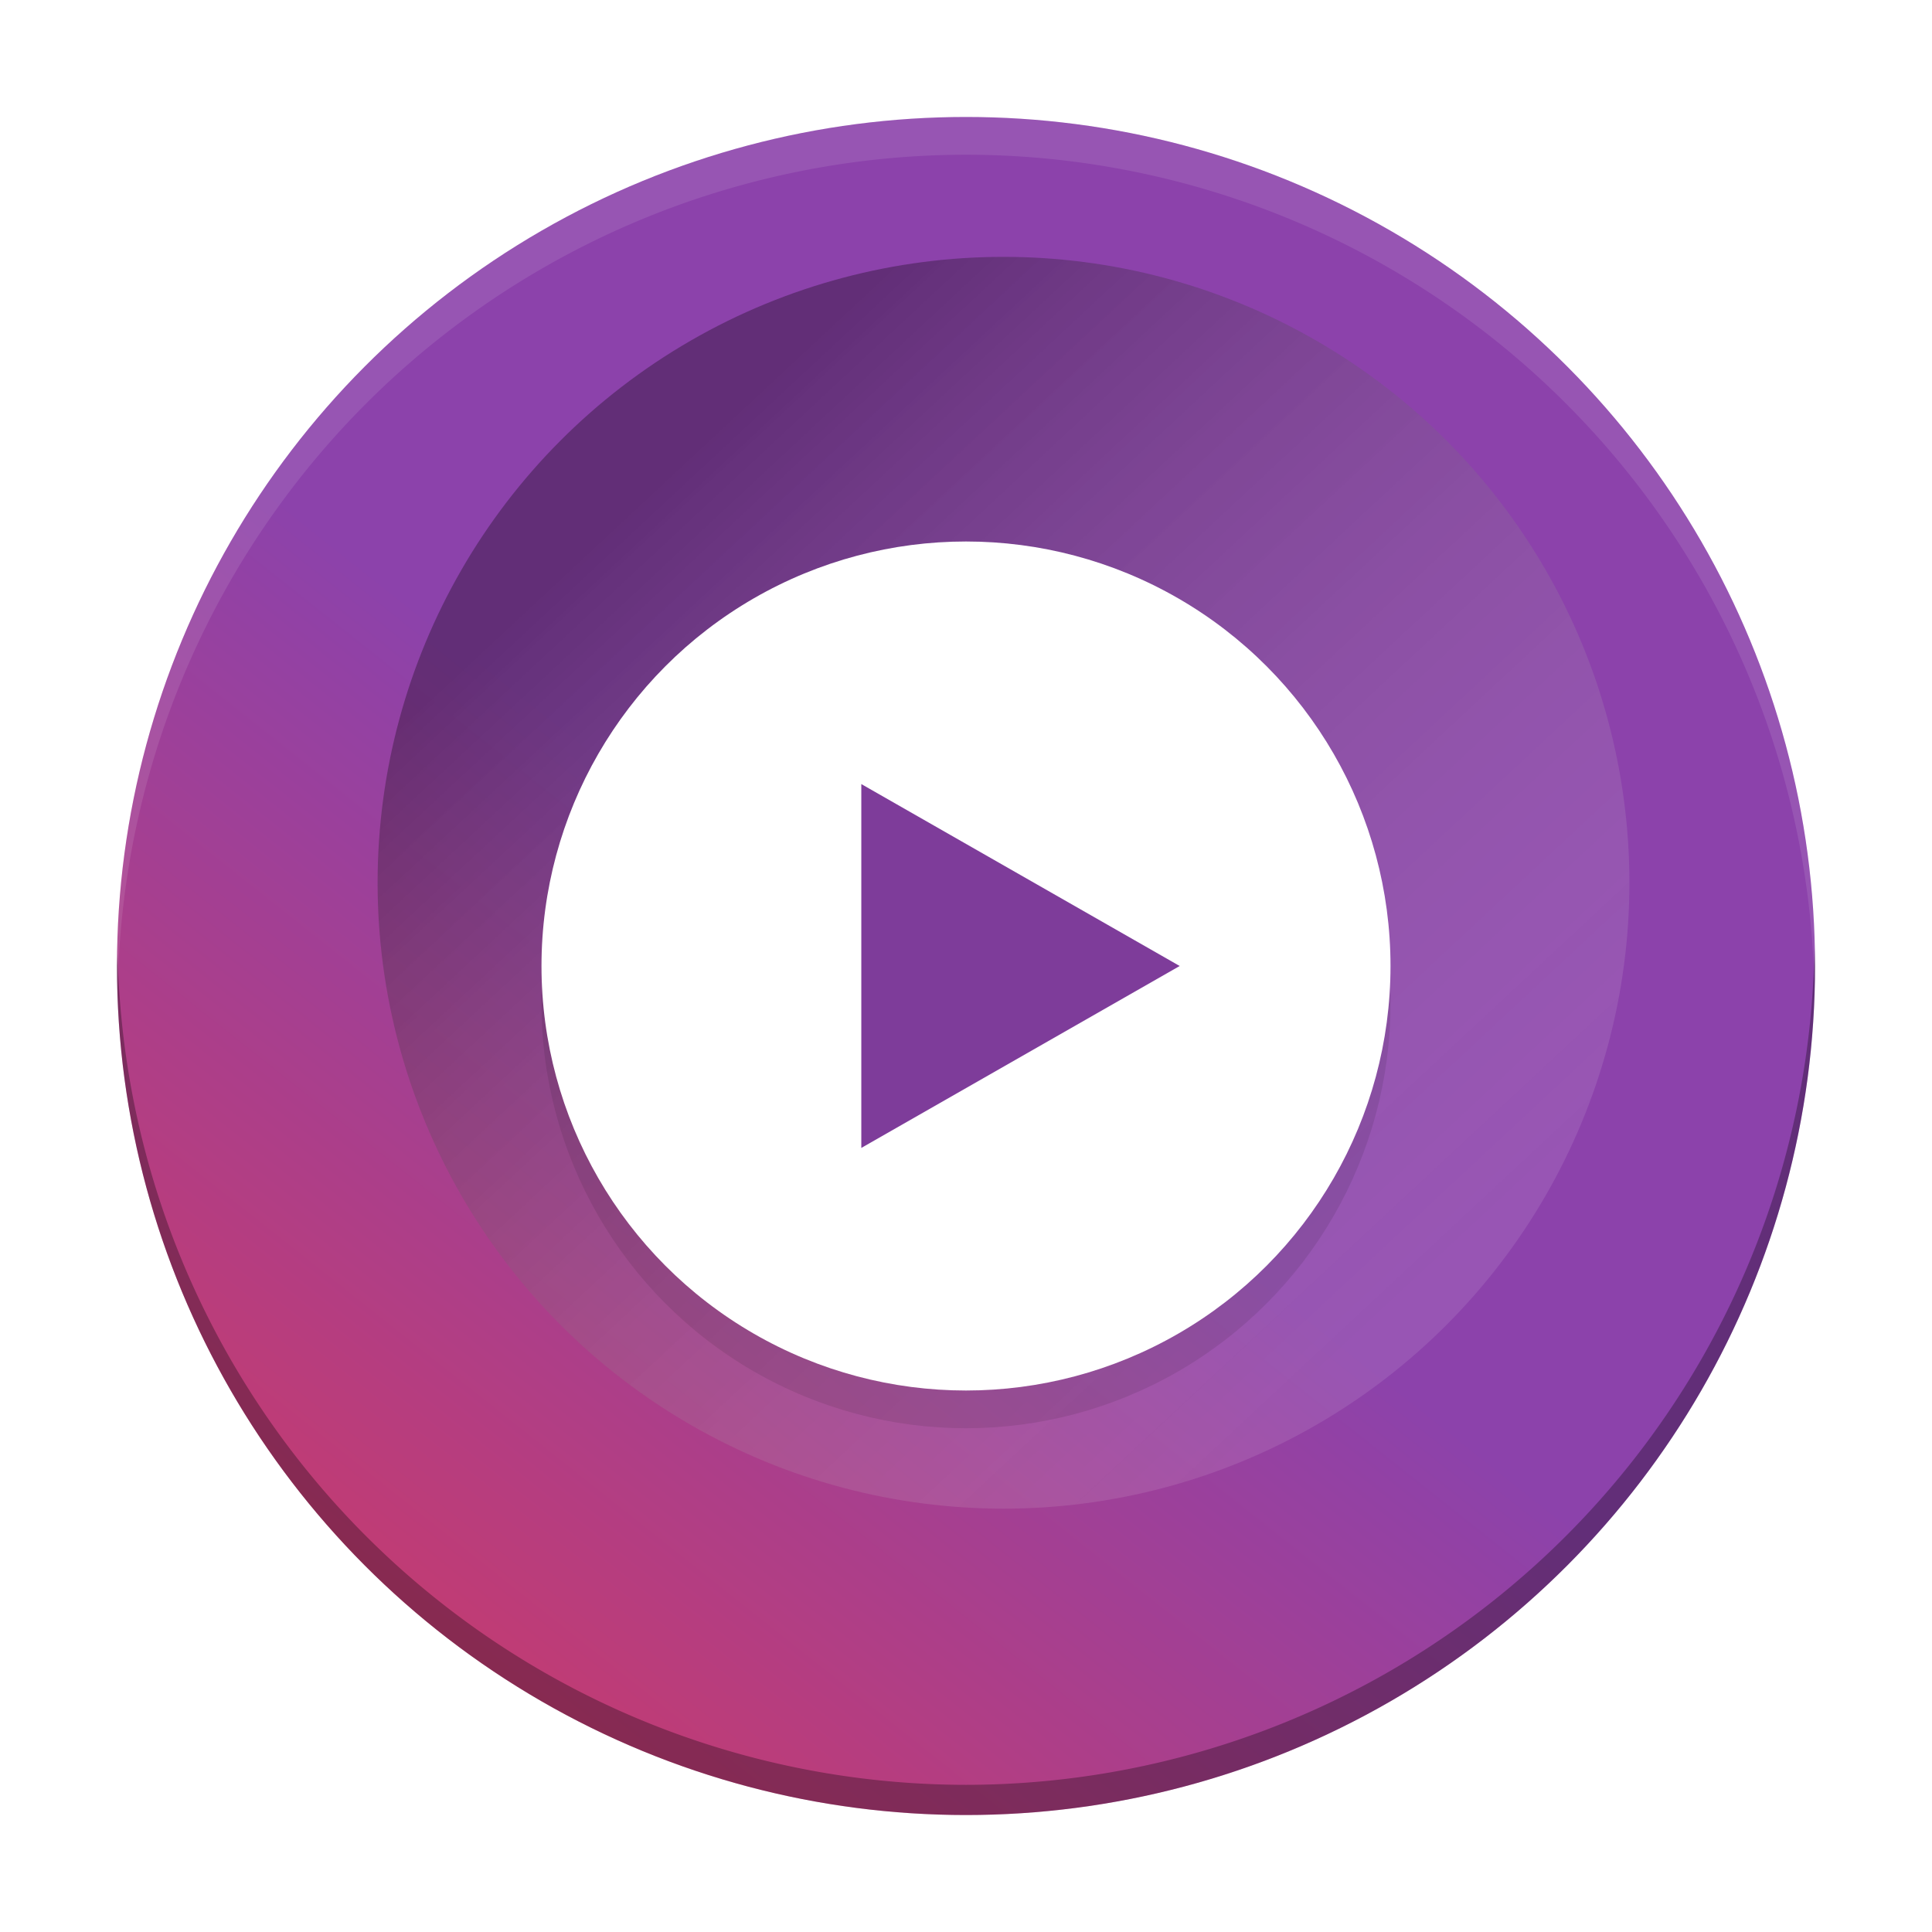 <svg version="1" viewBox="0 0 512 512" xmlns="http://www.w3.org/2000/svg" xmlns:xlink="http://www.w3.org/1999/xlink"><defs><clipPath id="d"><path d="m111 119h177v23h-177z"/></clipPath><clipPath id="c"><path d="m177 130h45v89h-45z"/></clipPath><clipPath id="b"><path d="m111 207h177v89h-177z"/></clipPath><clipPath id="e"><rect width="384" height="384"/></clipPath><g clip-path="url(#e)"></g><linearGradient id="a" x1="187.72" x2="-88.371" y1="221.67" y2="569.8" gradientUnits="userSpaceOnUse"><stop stop-color="#8c42ab" offset="0"/><stop stop-color="#fd3535" offset="1"/></linearGradient><linearGradient id="f" x1="53.621" x2="77.825" y1="305.77" y2="331.74" gradientTransform="matrix(8.294 0 0 8.294 -279.03 -2401)" gradientUnits="userSpaceOnUse"><stop stop-opacity=".302" offset="0"/><stop stop-color="#fff" stop-opacity=".102" offset="1"/></linearGradient><filter id="g" x="-.053" y="-.053" width="1.105" height="1.105" color-interpolation-filters="sRGB"><feGaussianBlur stdDeviation="4.927"/></filter></defs><circle cx="256" cy="256" r="225" fill="url(#a)" stroke-width="8.036"/><circle cx="265.94" cy="233.94" r="165.87" fill="url(#f)"/><circle cx="256" cy="266" r="112.5" filter="url(#g)" opacity=".3" stroke-width="8.036"/><circle cx="256" cy="256" r="112.5" fill="#fff" stroke-width="8.036"/><path d="m312.63 256-84.375 48.214v-96.429l42.188 24.107z" fill="#7e3c9a" stroke-width="12.116"/><path d="m480.83 251.32a225 225 0 0 1-224.83 221.68 225 225 0 0 1-224.83-220.32 225 225 0 0 0-0.166 3.316 225 225 0 0 0 225 225 225 225 0 0 0 225-225 225 225 0 0 0-0.166-4.684z" opacity=".3" stroke-width="8.036"/><path d="m256 31a225 225 0 0 0-225 225 225 225 0 0 0 0.207 5.854 225 225 0 0 1 224.79-220.85 225 225 0 0 1 224.79 219.15 225 225 0 0 0 0.207-4.146 225 225 0 0 0-225-225z" fill="#fff" opacity=".1" stroke-width="8.036"/></svg>
